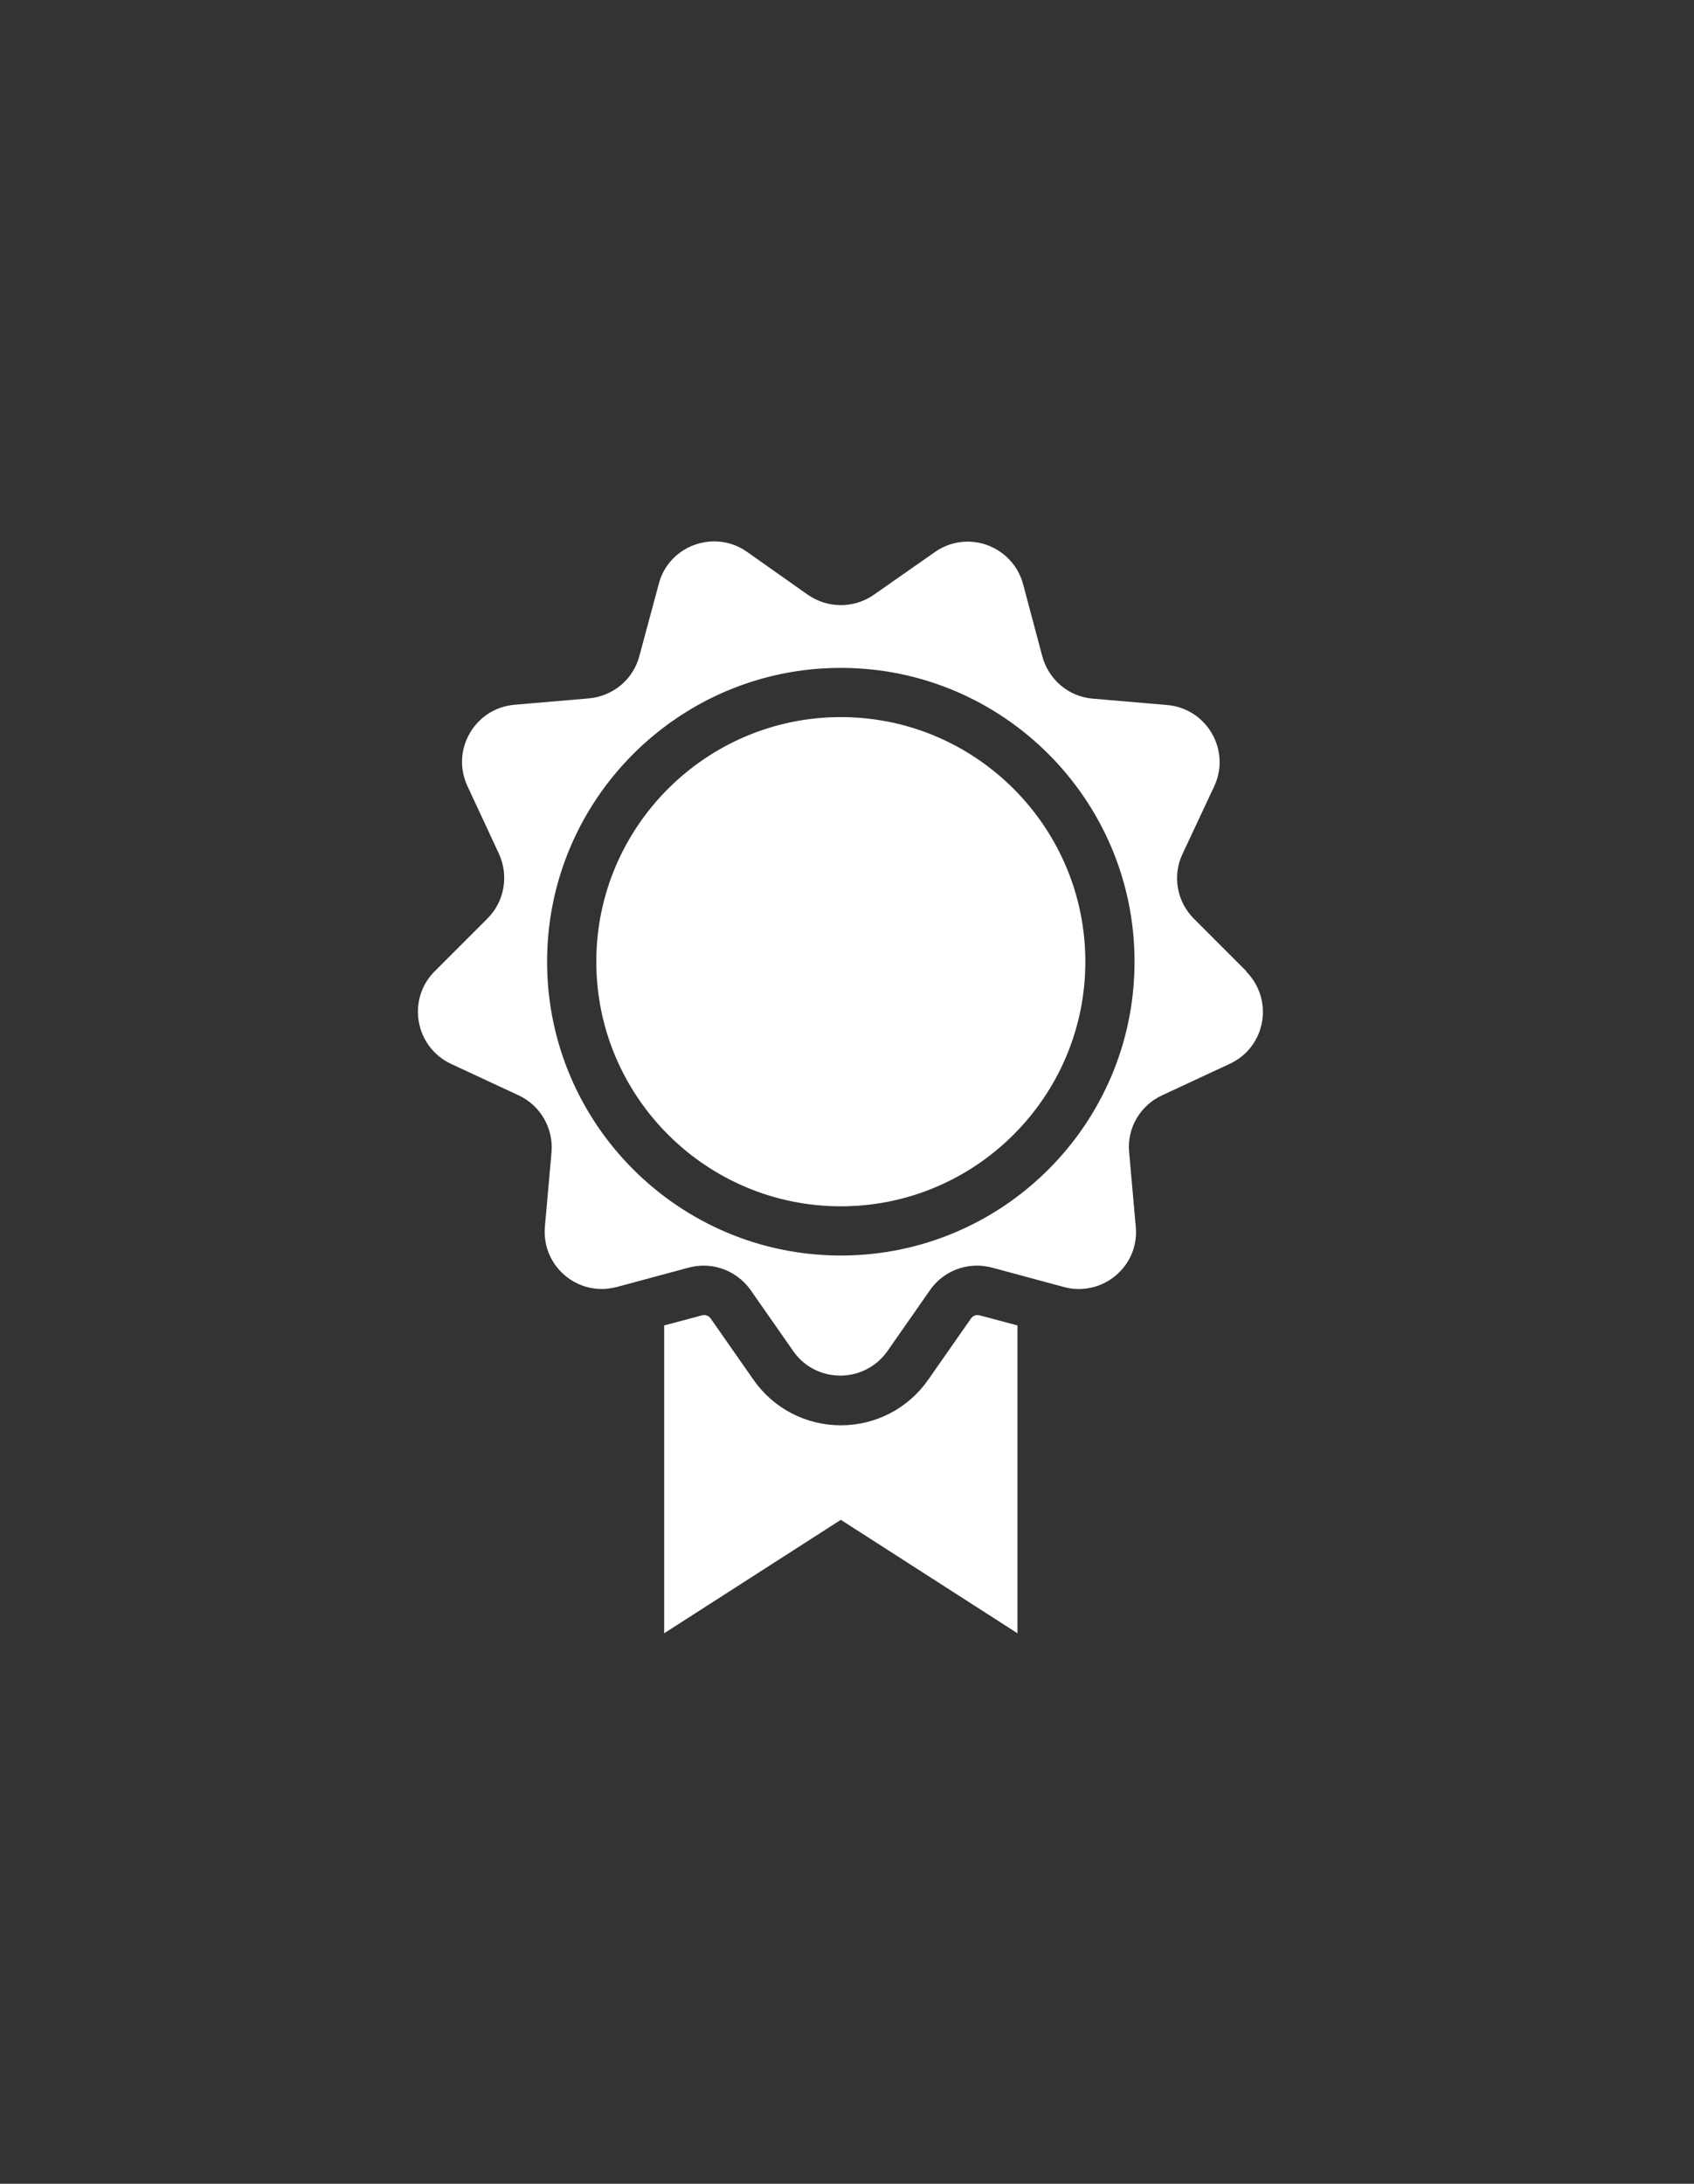 <?xml version="1.0" encoding="utf-8"?>
<svg xmlns="http://www.w3.org/2000/svg" width="97" height="125" viewBox="0 0 97 125" fill="none">
<rect x="0" y="0" width="97" height="125" fill="#333333" stroke="none"/>
<path d="M56.091 75.29C56.091 75.29 56.006 75.276 55.978 75.276C55.823 75.276 55.682 75.346 55.598 75.473L53.147 78.981C52.006 80.615 50.147 81.586 48.146 81.586C46.146 81.586 44.287 80.615 43.146 78.981L40.695 75.473C40.61 75.346 40.469 75.276 40.314 75.276C40.272 75.276 40.23 75.276 40.202 75.29L38.032 75.868V93.489L48.146 86.996L58.26 93.489V75.868L56.091 75.29Z" fill="white"/>
<path d="M48.146 41.047C40.427 41.047 34.145 47.329 34.145 55.048C34.145 62.768 40.427 69.05 48.146 69.05C55.865 69.05 62.148 62.768 62.148 55.048C62.148 47.329 55.865 41.047 48.146 41.047Z" fill="white"/>
<path d="M71.388 55.612L68.36 52.583C67.388 51.611 67.12 50.132 67.712 48.879L69.529 45.005C70.487 42.948 69.106 40.554 66.838 40.356L62.57 39.99C61.19 39.878 60.049 38.906 59.683 37.568L58.584 33.44C58.175 31.933 56.823 31.003 55.415 31.003C54.781 31.003 54.119 31.186 53.541 31.595L50.034 34.046C49.47 34.44 48.808 34.638 48.146 34.638C47.484 34.638 46.836 34.44 46.259 34.046L42.765 31.581C42.188 31.172 41.526 30.989 40.892 30.989C39.483 30.989 38.117 31.905 37.722 33.426L36.61 37.553C36.258 38.892 35.102 39.849 33.722 39.976L29.454 40.342C27.186 40.54 25.806 42.934 26.764 44.991L28.567 48.864C29.144 50.118 28.89 51.597 27.919 52.569L24.89 55.598C23.284 57.203 23.763 59.922 25.82 60.894L29.693 62.697C30.947 63.275 31.694 64.585 31.581 65.951L31.201 70.219C31.032 72.191 32.595 73.783 34.455 73.783C34.736 73.783 35.018 73.741 35.314 73.67L39.441 72.557C39.723 72.487 40.004 72.445 40.286 72.445C41.343 72.445 42.343 72.952 42.977 73.839L45.428 77.347C46.075 78.276 47.104 78.741 48.118 78.741C49.132 78.741 50.146 78.276 50.809 77.347L53.259 73.839C53.879 72.952 54.893 72.445 55.95 72.445C56.232 72.445 56.513 72.487 56.795 72.557L60.922 73.67C61.218 73.755 61.5 73.783 61.782 73.783C63.641 73.783 65.219 72.191 65.035 70.219L64.655 65.951C64.528 64.57 65.289 63.275 66.543 62.697L70.416 60.894C72.487 59.936 72.966 57.218 71.346 55.598L71.388 55.612ZM48.146 71.867C38.877 71.867 31.327 64.331 31.327 55.048C31.327 45.766 38.877 38.23 48.146 38.23C57.415 38.23 64.965 45.766 64.965 55.048C64.965 64.331 57.429 71.867 48.146 71.867Z" fill="white"/>
</svg>